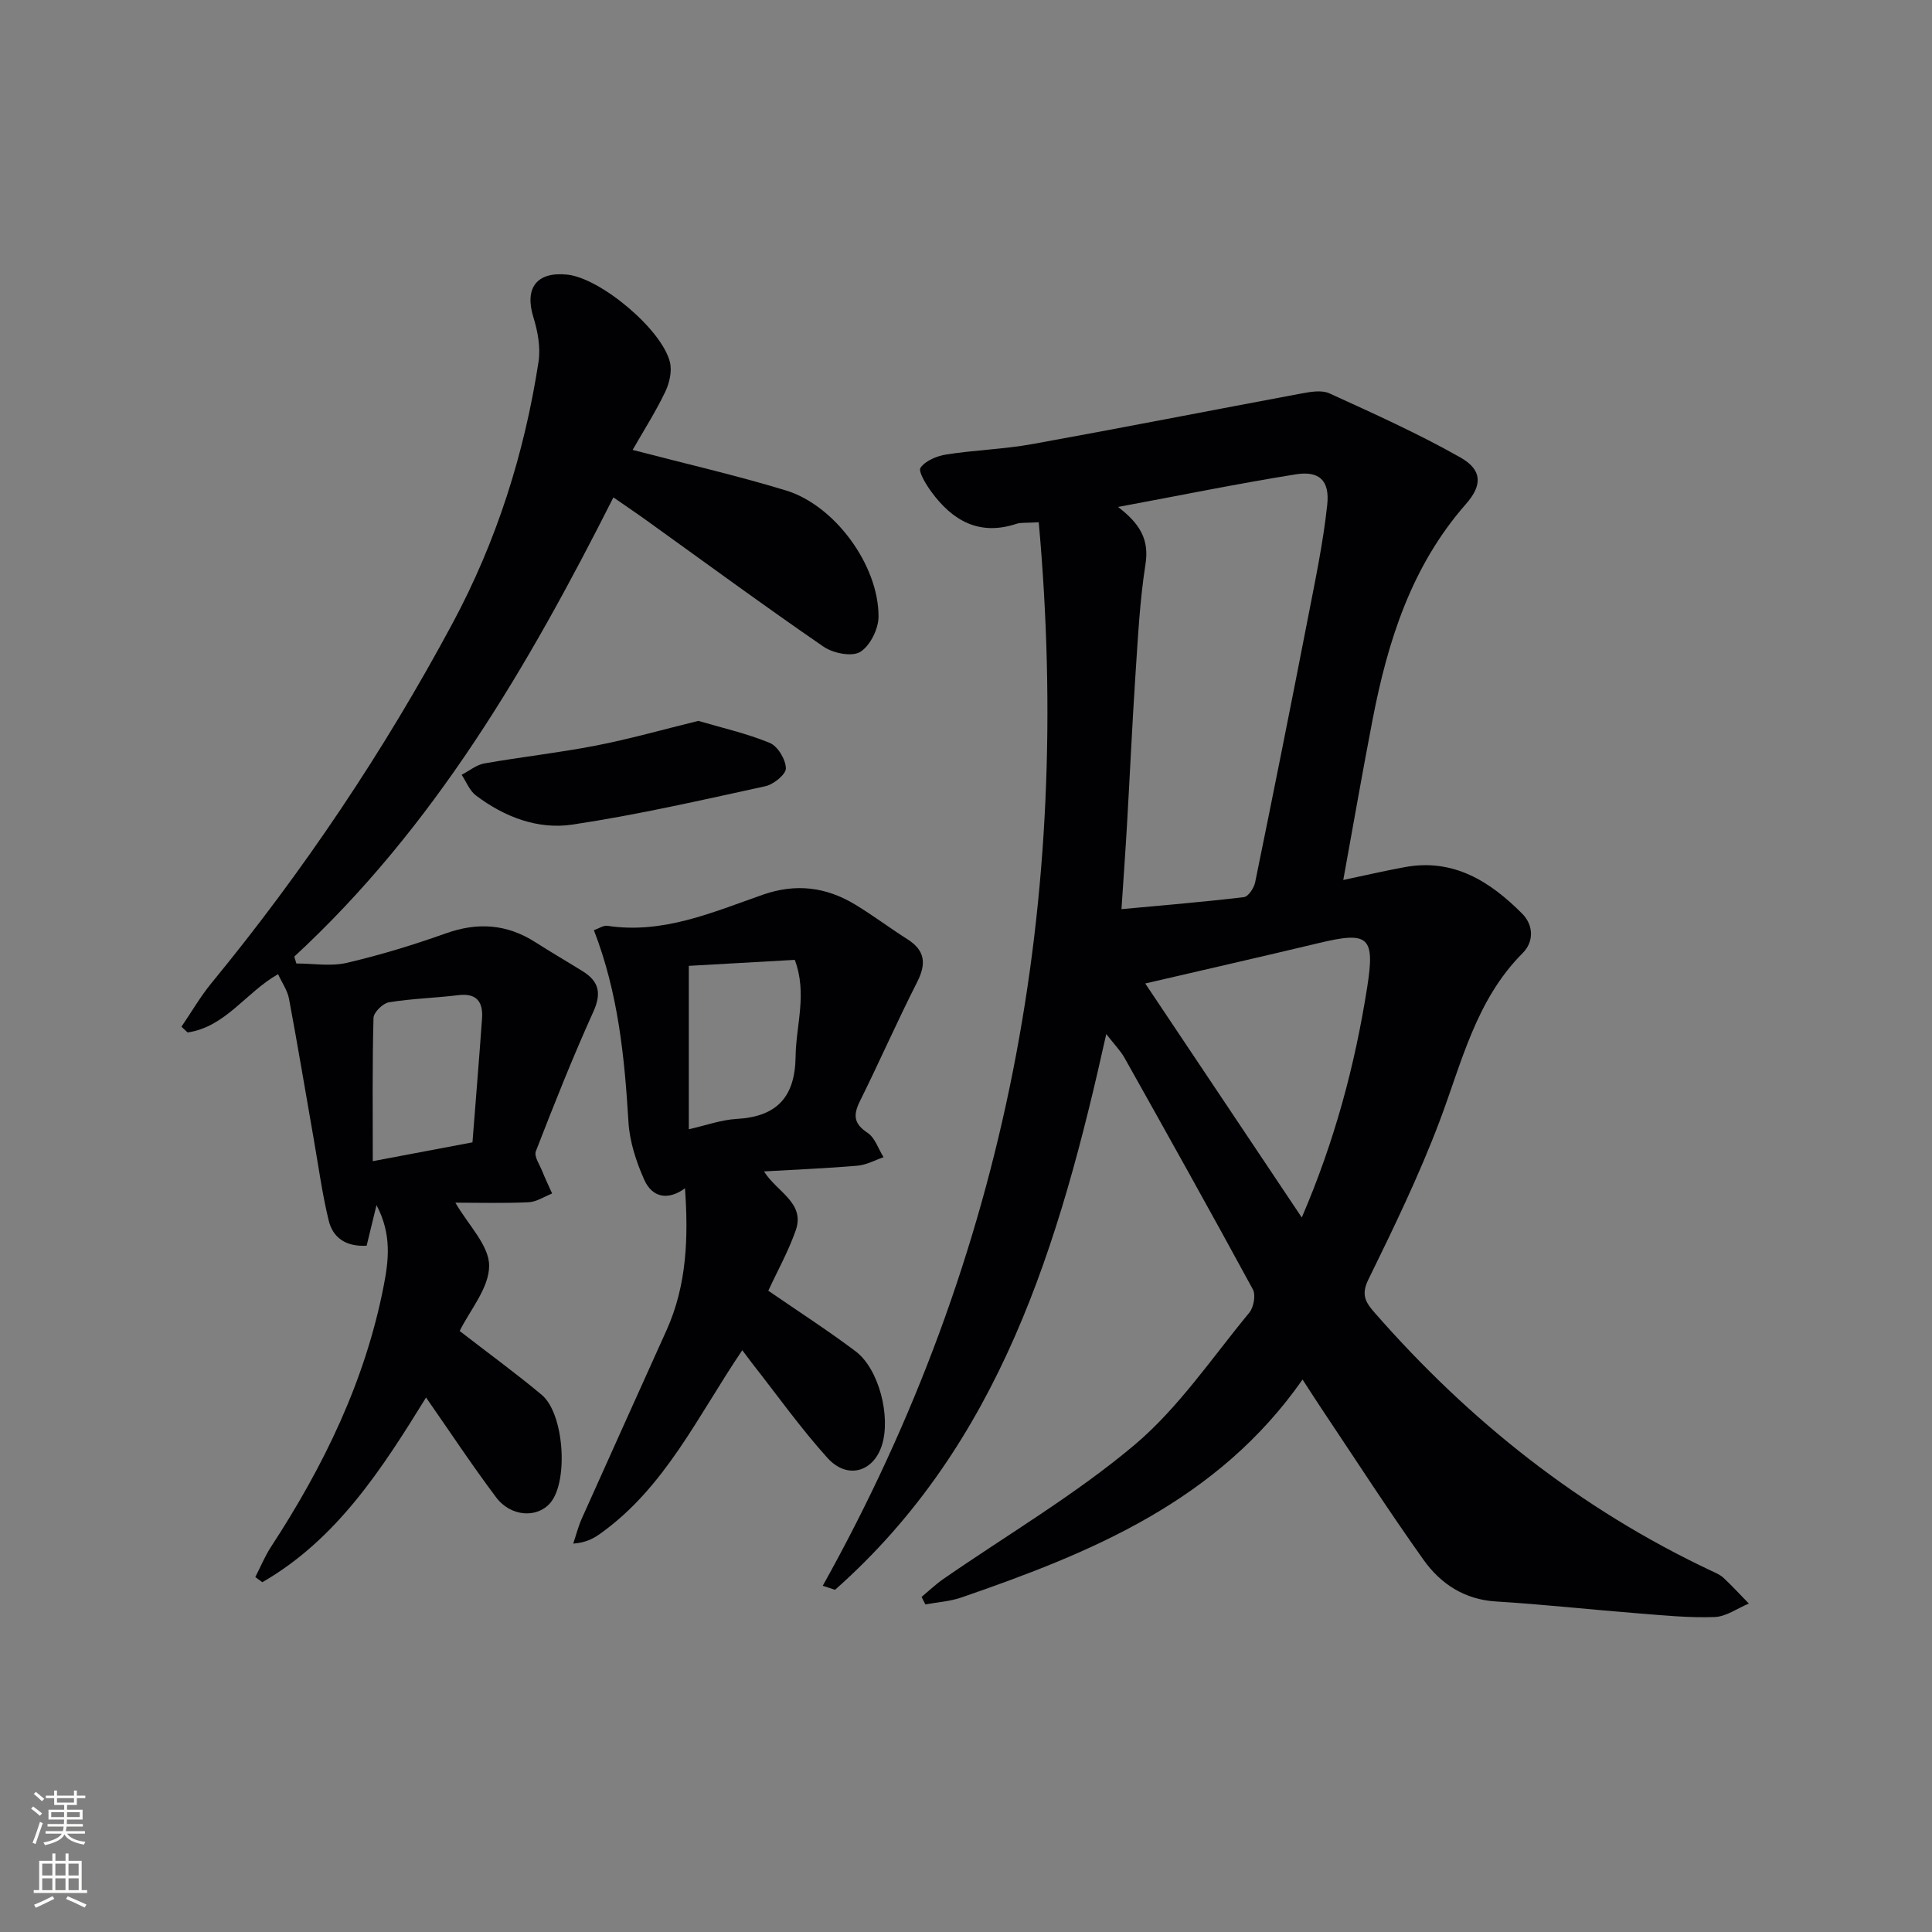 <svg enable-background="new 0 0 400 400" viewBox="0 0 400 400" xmlns="http://www.w3.org/2000/svg"><rect x="0" y="0" width="400" height="400" fill="#808080" stroke="none"/><g fill="#010103"><path d="m229.04 214.09c-9.68 43.58-22 84.84-56.15 115.06-.85-.28-1.7-.55-2.55-.83 38.37-68.74 51.76-142.19 44.72-220.19-2.65.16-3.69.02-4.58.31-7.7 2.56-13.26-.61-17.66-6.63-1.1-1.51-2.77-4.22-2.23-4.98 1.05-1.47 3.42-2.44 5.37-2.74 5.9-.92 11.92-1.09 17.79-2.15 18.59-3.36 37.12-7.01 55.68-10.47 1.9-.35 4.2-.76 5.81-.03 9.17 4.19 18.4 8.33 27.15 13.29 4.47 2.54 4.58 5.69 1.13 9.61-11.3 12.85-16.2 28.39-19.35 44.7-2.07 10.72-3.94 21.47-6.06 33.15 4.79-1.01 8.74-1.93 12.73-2.66 10.09-1.86 17.66 2.95 24.32 9.64 2.37 2.39 2.43 5.82.1 8.15-9.74 9.75-12.62 22.7-17.26 34.95-4.22 11.15-9.45 21.94-14.7 32.66-1.56 3.18-.55 4.73 1.34 6.89 19.64 22.45 42.54 40.61 69.6 53.37.9.43 1.88.82 2.59 1.48 1.82 1.7 3.51 3.55 5.25 5.33-2.36.98-4.7 2.71-7.1 2.79-5.29.19-10.62-.35-15.92-.77-9.77-.77-19.53-1.85-29.31-2.45-6.59-.4-11.5-3.67-15.04-8.65-7.32-10.28-14.16-20.9-21.18-31.39-1.18-1.76-2.31-3.55-3.85-5.91-17.57 25.13-43.67 35.83-70.63 45.12-2.37.82-4.97.98-7.46 1.44-.26-.52-.52-1.03-.79-1.55 1.5-1.25 2.92-2.61 4.52-3.72 13.25-9.18 27.28-17.41 39.55-27.74 9.14-7.7 16.06-18.05 23.77-27.38.92-1.11 1.39-3.66.75-4.84-8.72-16.06-17.64-32.01-26.58-47.95-.84-1.48-2.11-2.77-3.77-4.91zm2.44-109.13c4.62 3.53 6.47 6.82 5.68 11.85-1.18 7.53-1.56 15.19-2.07 22.81-.69 10.45-1.16 20.91-1.77 31.36-.32 5.56-.73 11.11-1.13 17.25 8.87-.83 17.13-1.5 25.35-2.49.91-.11 2.08-1.88 2.32-3.04 3.76-18.37 7.43-36.75 11.01-55.15 1.49-7.65 3.09-15.31 3.92-23.04.54-5.05-1.65-7.08-6.54-6.3-11.92 1.91-23.76 4.33-36.77 6.75zm38.04 147.11c6.8-15.8 10.98-31.44 13.52-47.53 1.68-10.61.36-11.77-9.87-9.32-11.88 2.84-23.79 5.55-36.06 8.4 10.69 15.97 21.28 31.81 32.41 48.45z"/><path d="m130.98 93.15c10.94 2.86 21.45 5.26 31.73 8.39 10.14 3.08 19.23 15.52 19.18 26.14-.01 2.54-1.76 6.06-3.81 7.3-1.73 1.05-5.62.26-7.6-1.11-12.33-8.48-24.4-17.35-36.56-26.08-2.27-1.63-4.59-3.19-6.92-4.81-17.66 34.97-37.09 68.31-66.07 95.07.14.48.29.96.43 1.43 3.49 0 7.12.64 10.43-.13 6.94-1.62 13.79-3.71 20.5-6.1 6.61-2.36 12.66-1.95 18.56 1.83 3.22 2.06 6.53 3.98 9.78 6 3.37 2.09 3.96 4.54 2.21 8.4-4.29 9.48-8.13 19.17-11.9 28.88-.41 1.05.78 2.75 1.32 4.11.63 1.57 1.36 3.09 2.05 4.63-1.62.63-3.22 1.74-4.87 1.81-5.1.24-10.23.09-15.16.09 2.65 4.61 6.99 8.83 6.99 13.05.01 4.61-4 9.23-6.1 13.52 5.85 4.53 11.58 8.7 17 13.23 4.63 3.87 5.55 17.83 1.79 22.33-2.71 3.23-8.2 2.94-11.25-1.13-4.98-6.63-9.55-13.56-14.5-20.66-9.08 14.7-18.44 29.34-33.9 38.24-.48-.36-.97-.71-1.45-1.07 1.08-2.1 1.98-4.31 3.26-6.27 10.9-16.68 19.51-34.38 23.33-54.07 1-5.14 1.71-10.61-1.5-16.66-.85 3.48-1.44 5.95-2.04 8.4-4.32.25-7.01-1.68-7.86-5.22-1.36-5.61-2.13-11.37-3.13-17.06-1.69-9.63-3.29-19.27-5.09-28.88-.32-1.7-1.43-3.25-2.26-5.06-6.65 3.77-10.9 10.94-18.73 12.07-.42-.4-.84-.79-1.27-1.19 2.06-3.02 3.9-6.22 6.21-9.03 19.08-23.24 35.75-48.08 49.94-74.54 9.1-16.96 14.86-35.12 17.78-54.13.45-2.96-.17-6.29-1.07-9.2-1.87-6.05.68-9.48 7.04-8.81 6.85.72 19.61 11.36 21.24 18.16.45 1.88-.12 4.32-.99 6.13-1.93 4.03-4.34 7.81-6.74 12zm-33.16 143.36c.68-8.79 1.38-17.21 1.98-25.62.24-3.43-1.07-5.33-4.94-4.85-4.78.59-9.62.7-14.35 1.48-1.25.21-3.15 2.08-3.18 3.23-.26 9.6-.15 19.21-.15 29.66 7.56-1.43 13.68-2.59 20.64-3.9z"/><path d="m153.68 279.55c-9.21 13.6-15.97 28.43-29.46 38.02-1.43 1.02-3.01 1.83-5.54 2.02.59-1.74 1.03-3.53 1.78-5.2 5.82-13.01 11.7-26 17.55-39 4.23-9.4 4.52-19.32 3.81-29.37-3.36 2.48-6.72 2.08-8.44-1.77-1.66-3.73-3.01-7.86-3.26-11.89-.81-13.44-2.11-26.74-7.16-39.77 1.06-.37 1.99-1.04 2.8-.91 11.53 1.75 21.81-2.82 32.21-6.45 6.82-2.38 13.08-1.58 19.07 2.04 3.7 2.24 7.17 4.86 10.82 7.18 3.69 2.34 3.96 5.06 2.03 8.87-4.13 8.13-7.8 16.49-11.85 24.66-1.42 2.86-1.31 4.65 1.58 6.56 1.54 1.02 2.23 3.32 3.31 5.05-1.79.61-3.54 1.59-5.36 1.75-6.24.54-12.51.79-19.39 1.19 2.62 4.24 8.57 6.48 6.57 12.2-1.52 4.35-3.81 8.44-5.68 12.5 6.2 4.28 12.31 8.2 18.08 12.55 4.85 3.66 7.34 13.56 5.42 19.5-1.78 5.52-7.19 7.07-11.25 2.57-5.55-6.15-10.38-12.95-15.51-19.48-.59-.78-1.18-1.57-2.13-2.82zm-11.07-79.58v33.83c3.49-.78 6.67-1.95 9.92-2.14 8.34-.47 12.08-4.54 12.19-12.92.08-6.5 2.46-13.01-.17-20.01-7.32.42-14.42.82-21.94 1.24z"/><path d="m144.58 149.25c4.78 1.41 9.96 2.57 14.79 4.56 1.65.68 3.29 3.41 3.34 5.25.04 1.24-2.54 3.35-4.25 3.72-13.26 2.89-26.52 5.93-39.93 7.94-7.18 1.08-14.13-1.58-20.02-6.05-1.3-.99-1.97-2.81-2.93-4.26 1.56-.81 3.05-2.06 4.7-2.35 7.65-1.35 15.4-2.2 23.02-3.68 6.97-1.35 13.8-3.29 21.28-5.13z"/></g><path d="m6.44 374.46.42-.45c.65.47 1.27.95 1.85 1.44l-.45.49c-.65-.56-1.25-1.06-1.82-1.48m.93 7.33-.63-.26c.55-1.36 1.05-2.8 1.53-4.33.19.1.38.19.59.27-.47 1.29-.96 2.73-1.49 4.32m-.38-10.38.44-.42c.43.34 1.01.82 1.74 1.44l-.49.49c-.53-.51-1.09-1.01-1.69-1.51m2.5.35h1.72v-1.04h.59v1.04h3.52v-1.04h.59v1.04h1.75v.53h-1.75v1.42h-2.03v.97h3.22v2.03h-3.24c0 .35-.01.66-.03.93h3.32v.53h-3.37c-.03.27-.08.58-.15.94h3.96v.53h-3.71c.67.92 1.93 1.48 3.79 1.68-.13.24-.23.44-.29.59-2.13-.38-3.48-1.08-4.04-2.12-.43.97-1.77 1.72-4.03 2.23-.09-.19-.2-.37-.33-.55 2.1-.42 3.37-1.03 3.81-1.83h-3.36v-.53h3.58c.08-.29.13-.61.16-.94h-3.33v-.53h3.39c.02-.27.04-.58.04-.93h-3.23v-2.03h3.25v-.97h-2.07v-1.42h-1.73zm1.12 3.44v1h2.65c.01-.3.02-.44.01-.4v-.25-.35zm1.19-2h3.52v-.91h-3.52zm4.71 2h-2.63v.59c0 .15-.01.28-.01.4h2.64z" fill="#fbfcfa"/><path d="m13.56 383.74h.63v1.52h2.72v6.07h1.13v.6h-11.06v-.6h1.13v-6.07h2.73v-1.52h.63v1.52h2.1v-1.52zm-2.69 8.83.38.56c-1.24.63-2.53 1.25-3.85 1.85-.1-.21-.21-.42-.34-.63 1.37-.55 2.63-1.15 3.81-1.78m-2.13-4.27h2.1v-2.45h-2.1zm0 3.04h2.1v-2.46h-2.1zm2.72-3.04h2.1v-2.45h-2.1zm0 3.04h2.1v-2.46h-2.1zm6.07 3.6c-1.41-.71-2.7-1.3-3.86-1.78l.35-.56c1.45.62 2.75 1.19 3.88 1.72zm-1.25-9.09h-2.1v2.45h2.1zm-2.09 5.49h2.1v-2.46h-2.1z" fill="#fbfcfa"/></svg>